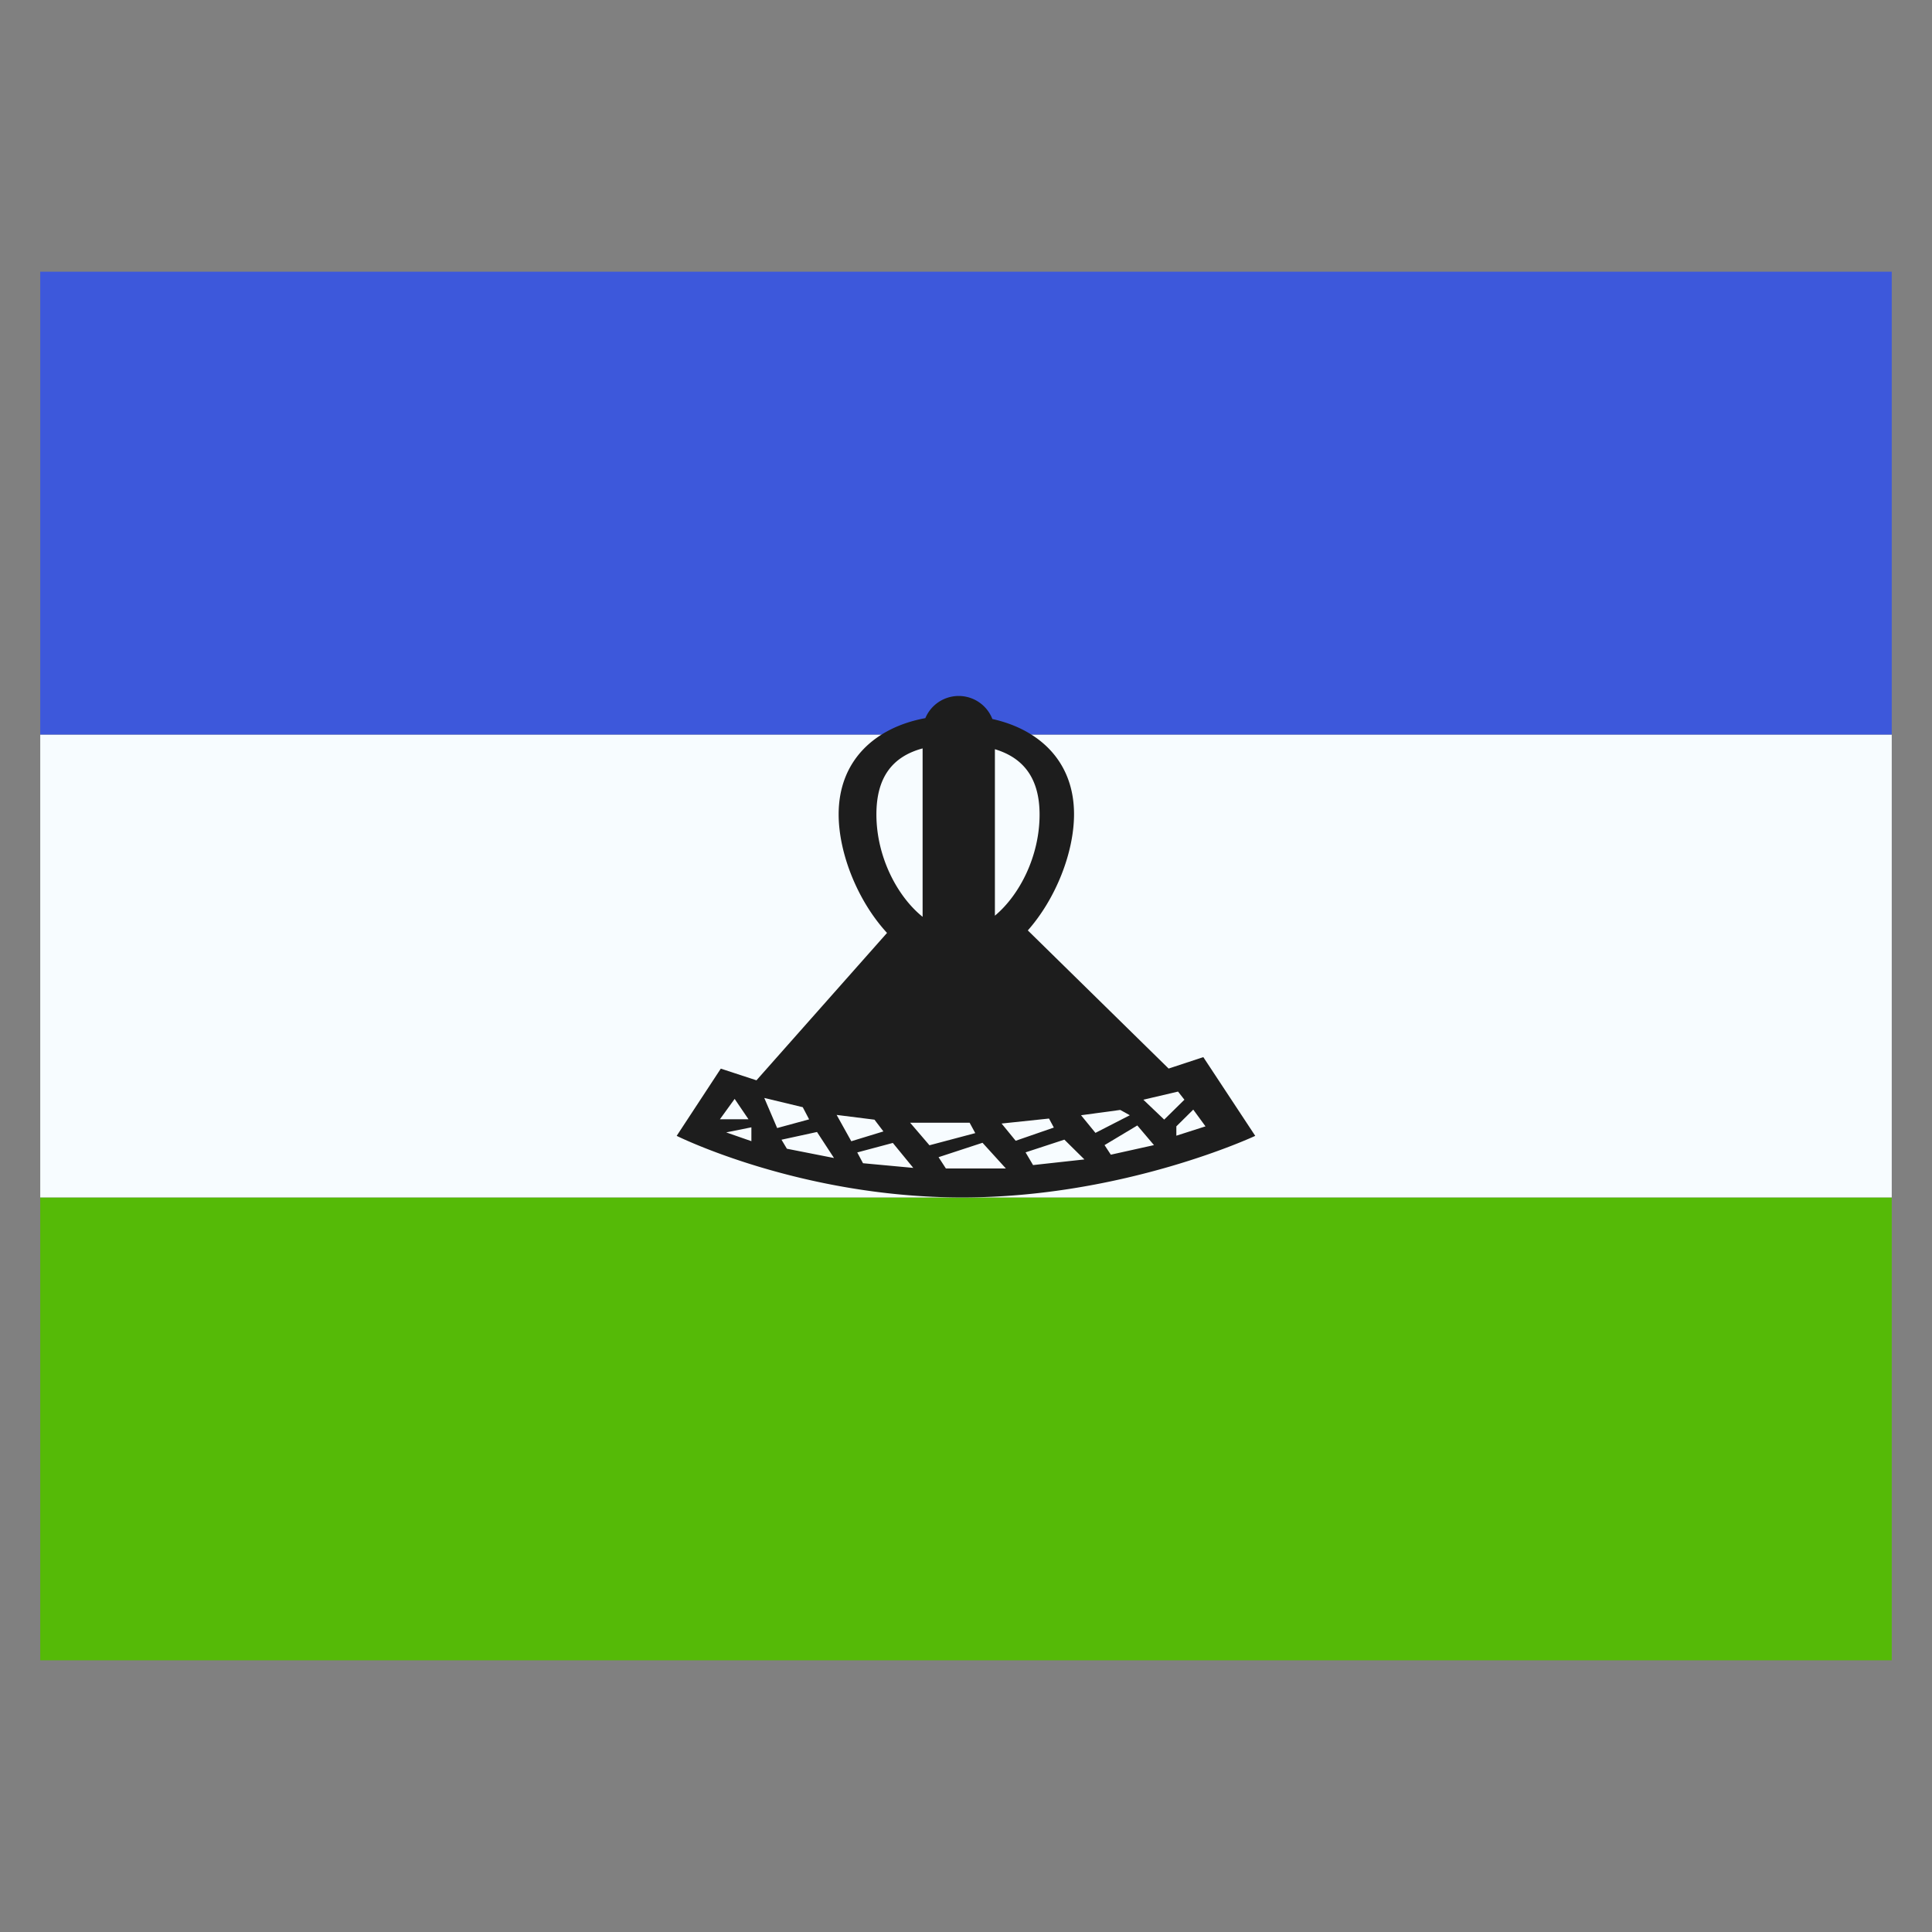 <svg xmlns="http://www.w3.org/2000/svg" fill="none" viewBox="-0.5 -0.5 24 24" id="Ls-Lesotho--Streamline-Flagpack.svg" height="24" width="24"><rect x="-0.5" y="-0.5" width="24" height="24" fill="#808080" stroke="none"/><desc>LS Lesotho Streamline Icon: https://streamlinehq.com</desc><path fill="#55BA07" fill-rule="evenodd" d="M0 14.375h23v5.75H0v-5.75Z" clip-rule="evenodd" stroke-width="1"></path><path fill="#F7FCFF" fill-rule="evenodd" d="M0 8.625h23v5.75H0v-5.75Z" clip-rule="evenodd" stroke-width="1"></path><path fill="#3D58DB" fill-rule="evenodd" d="M0 2.875h23v5.75H0V2.875Z" clip-rule="evenodd" stroke-width="1"></path><path fill="#1D1D1D" fill-rule="evenodd" d="M10.961 8.797c-0.376 0.101 -0.574 0.361 -0.574 0.82 0 0.525 0.258 1.018 0.574 1.272v-2.092Zm0.898 2.078c0.308 -0.257 0.555 -0.741 0.555 -1.256 0 -0.446 -0.196 -0.704 -0.555 -0.812v2.069Zm-0.03 -2.443c0.588 0.131 1.013 0.532 1.013 1.182 0 0.474 -0.225 1.049 -0.574 1.444l1.749 1.716 0.431 -0.142 0.645 0.978S13.465 14.375 11.452 14.375C9.439 14.375 7.906 13.61 7.906 13.61l0.548 -0.835 0.443 0.145 1.622 -1.831c-0.364 -0.395 -0.601 -0.988 -0.601 -1.473 0 -0.673 0.456 -1.08 1.077 -1.195a0.449 0.449 0 0 1 0.833 0.012Zm-3.203 4.719 -0.183 0.253h0.355l-0.172 -0.253Zm0.208 0.353 -0.313 0.063 0.313 0.109v-0.172Zm0.16 -0.365 0.16 0.374 0.397 -0.108 -0.079 -0.151 -0.479 -0.115Zm0.865 0.746 -0.584 -0.115 -0.067 -0.112 0.441 -0.096 0.211 0.323Zm0.034 -0.535 0.182 0.327 0.399 -0.122 -0.111 -0.146 -0.47 -0.059Zm0.328 0.601 -0.072 -0.135 0.442 -0.118 0.254 0.31 -0.625 -0.058Zm0.825 -0.224 0.569 -0.151 -0.07 -0.129h-0.739l0.24 0.28Zm0.204 0.288 -0.091 -0.14 0.546 -0.179 0.29 0.319h-0.746Zm0.692 -0.558 0.175 0.214 0.474 -0.164 -0.06 -0.112 -0.589 0.062Zm1.028 0.446 -0.637 0.07 -0.093 -0.158 0.482 -0.158 0.249 0.246Zm-0.041 -0.549 0.179 0.219 0.427 -0.219 -0.119 -0.066 -0.487 0.066Zm0.37 0.49 -0.078 -0.119 0.407 -0.244 0.207 0.244 -0.536 0.119Zm0.404 -0.683 0.259 0.247 0.251 -0.247 -0.079 -0.101 -0.431 0.101Zm0.41 0.331 0.21 -0.208 0.152 0.208 -0.362 0.116v-0.116Z" clip-rule="evenodd" stroke-width="1"></path></svg>